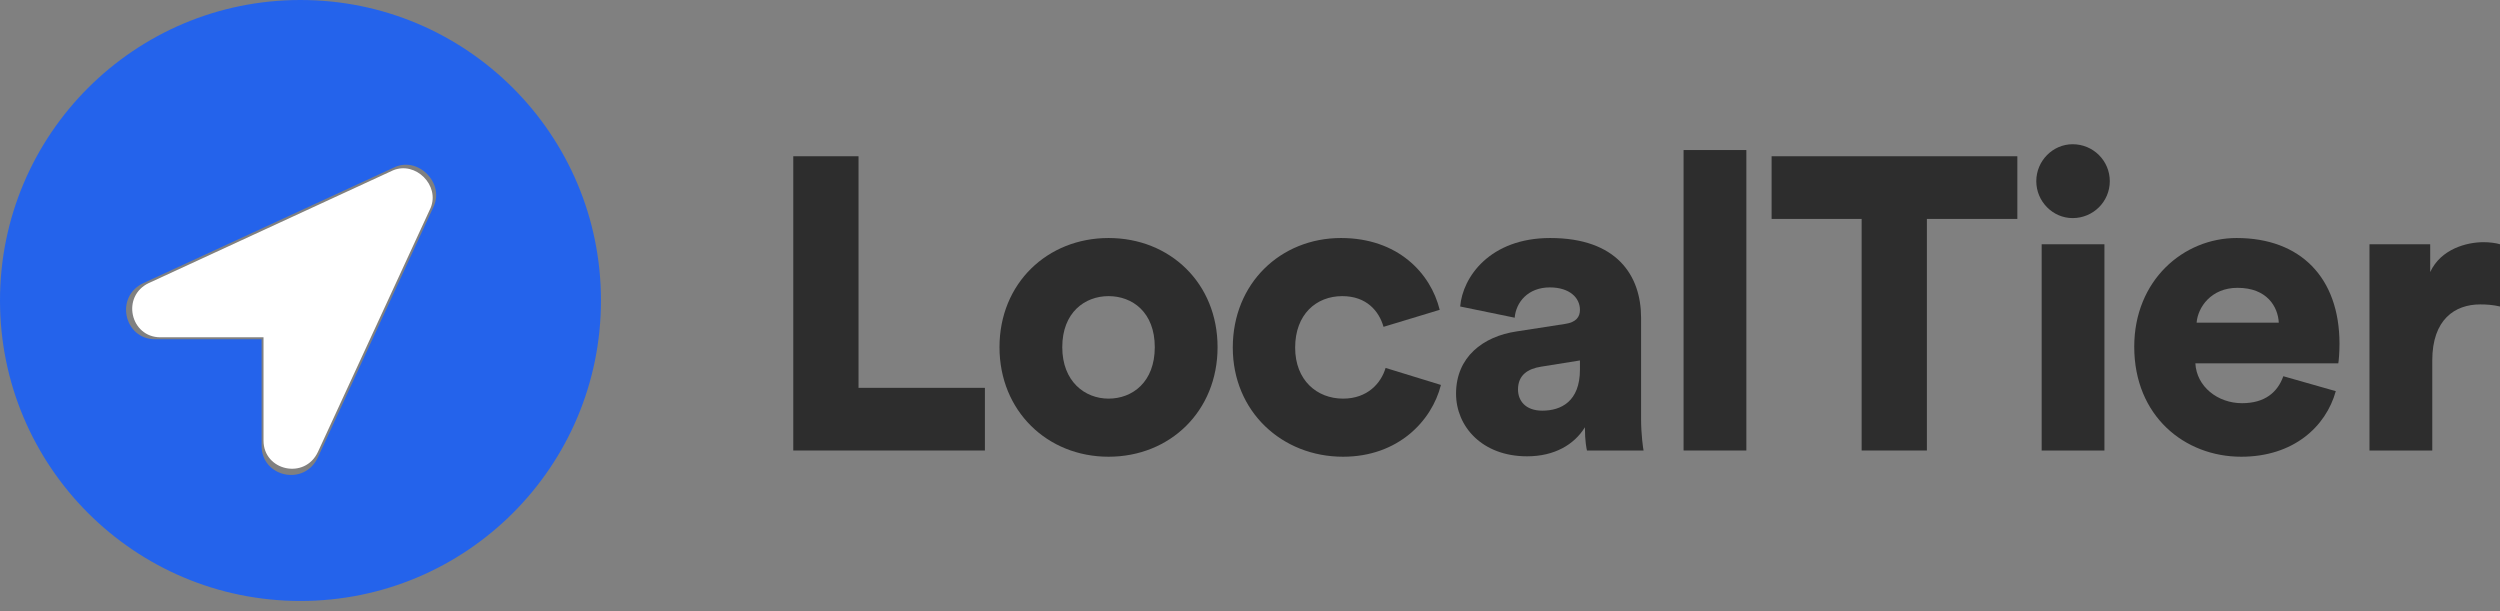 <svg viewBox="0 0 184 45" fill="none" xmlns="http://www.w3.org/2000/svg">
	<rect x="0" y="0" width="184" height="45" fill="#808080" stroke="none"/>
	<path d="M72.489 33.157V28.545H63.187V11.501H58.385V33.157H72.489Z" fill="#2D2D2D" />
	<path d="M81.588 29.339C79.855 29.339 78.183 28.087 78.183 25.552C78.183 22.986 79.855 21.795 81.588 21.795C83.351 21.795 84.992 22.986 84.992 25.552C84.992 28.117 83.351 29.339 81.588 29.339ZM81.588 17.518C77.089 17.518 73.563 20.848 73.563 25.552C73.563 30.256 77.089 33.615 81.588 33.615C86.117 33.615 89.613 30.256 89.613 25.552C89.613 20.848 86.117 17.518 81.588 17.518Z" fill="#2D2D2D" />
	<path d="M98.788 21.795C100.582 21.795 101.494 22.894 101.828 24.055L105.962 22.803C105.293 20.084 102.861 17.518 98.697 17.518C94.259 17.518 90.733 20.848 90.733 25.582C90.733 30.286 94.35 33.615 98.849 33.615C102.892 33.615 105.384 30.988 106.053 28.331L101.98 27.079C101.646 28.209 100.642 29.339 98.849 29.339C96.934 29.339 95.323 27.995 95.323 25.582C95.323 23.139 96.873 21.795 98.788 21.795Z" fill="#2D2D2D" />
	<path d="M107.165 28.973C107.165 31.386 109.08 33.585 112.393 33.585C114.4 33.585 115.859 32.73 116.649 31.447C116.649 32.485 116.771 33.035 116.801 33.157H120.966C120.935 33.005 120.783 31.997 120.783 30.805V23.383C120.783 20.267 118.99 17.518 114.096 17.518C109.658 17.518 107.651 20.39 107.469 22.558L111.481 23.383C111.573 22.253 112.454 21.153 114.065 21.153C115.524 21.153 116.284 21.917 116.284 22.803C116.284 23.322 116.011 23.719 115.19 23.841L111.633 24.391C109.141 24.758 107.165 26.285 107.165 28.973ZM113.518 30.225C112.241 30.225 111.725 29.461 111.725 28.667C111.725 27.598 112.454 27.14 113.427 26.987L116.284 26.529V27.201C116.284 29.553 114.886 30.225 113.518 30.225Z" fill="#2D2D2D" />
	<path d="M128.532 33.157V11.043H123.911V33.157H128.532Z" fill="#2D2D2D" />
	<path d="M148.477 16.113V11.501H130.39V16.113H137.017V33.157H141.819V16.113H148.477Z" fill="#2D2D2D" />
	<path d="M154.886 33.157V17.977H150.266V33.157H154.886ZM149.871 13.334C149.871 14.831 151.087 16.052 152.546 16.052C154.066 16.052 155.281 14.831 155.281 13.334C155.281 11.837 154.066 10.615 152.546 10.615C151.087 10.615 149.871 11.837 149.871 13.334Z" fill="#2D2D2D" />
	<path d="M161.67 23.75C161.761 22.619 162.734 21.184 164.679 21.184C166.868 21.184 167.658 22.589 167.719 23.75H161.67ZM168.053 27.69C167.628 28.881 166.685 29.675 165.014 29.675C163.22 29.675 161.67 28.453 161.579 26.743H172.096C172.127 26.651 172.187 25.949 172.187 25.307C172.187 20.42 169.3 17.518 164.618 17.518C160.697 17.518 157.08 20.634 157.08 25.521C157.08 30.622 160.788 33.615 164.953 33.615C168.783 33.615 171.184 31.416 171.914 28.789L168.053 27.69Z" fill="#2D2D2D" />
	<path d="M184 17.977C183.696 17.885 183.24 17.824 182.784 17.824C181.568 17.824 179.653 18.313 178.863 20.023V17.977H174.394V33.157H179.015V26.529C179.015 23.505 180.687 22.405 182.541 22.405C182.997 22.405 183.483 22.436 184 22.558V17.977Z" fill="#2D2D2D" />
	<path d="M22.115 0C9.898 0 0 9.898 0 22.115C0 34.332 9.898 44.231 22.115 44.231C34.332 44.231 44.231 34.332 44.231 22.115C44.231 9.898 34.332 0 22.115 0ZM31.946 15.137L23.39 33.675C22.391 35.815 19.254 35.102 19.254 32.82V24.969H11.414C9.132 24.969 8.42 21.832 10.559 20.833L29.098 12.28C30.805 11.567 32.659 13.425 31.946 15.134V15.137Z" fill="#2463eb" className="text-brand-600" />
	<path d="M10.972 20.825L28.93 12.537C30.588 11.845 32.385 13.642 31.694 15.301L23.401 33.258C22.434 35.331 19.395 34.64 19.395 32.43V24.825H11.805C9.59 24.825 8.9 21.789 10.972 20.822V20.825Z" fill="white" />
</svg>
